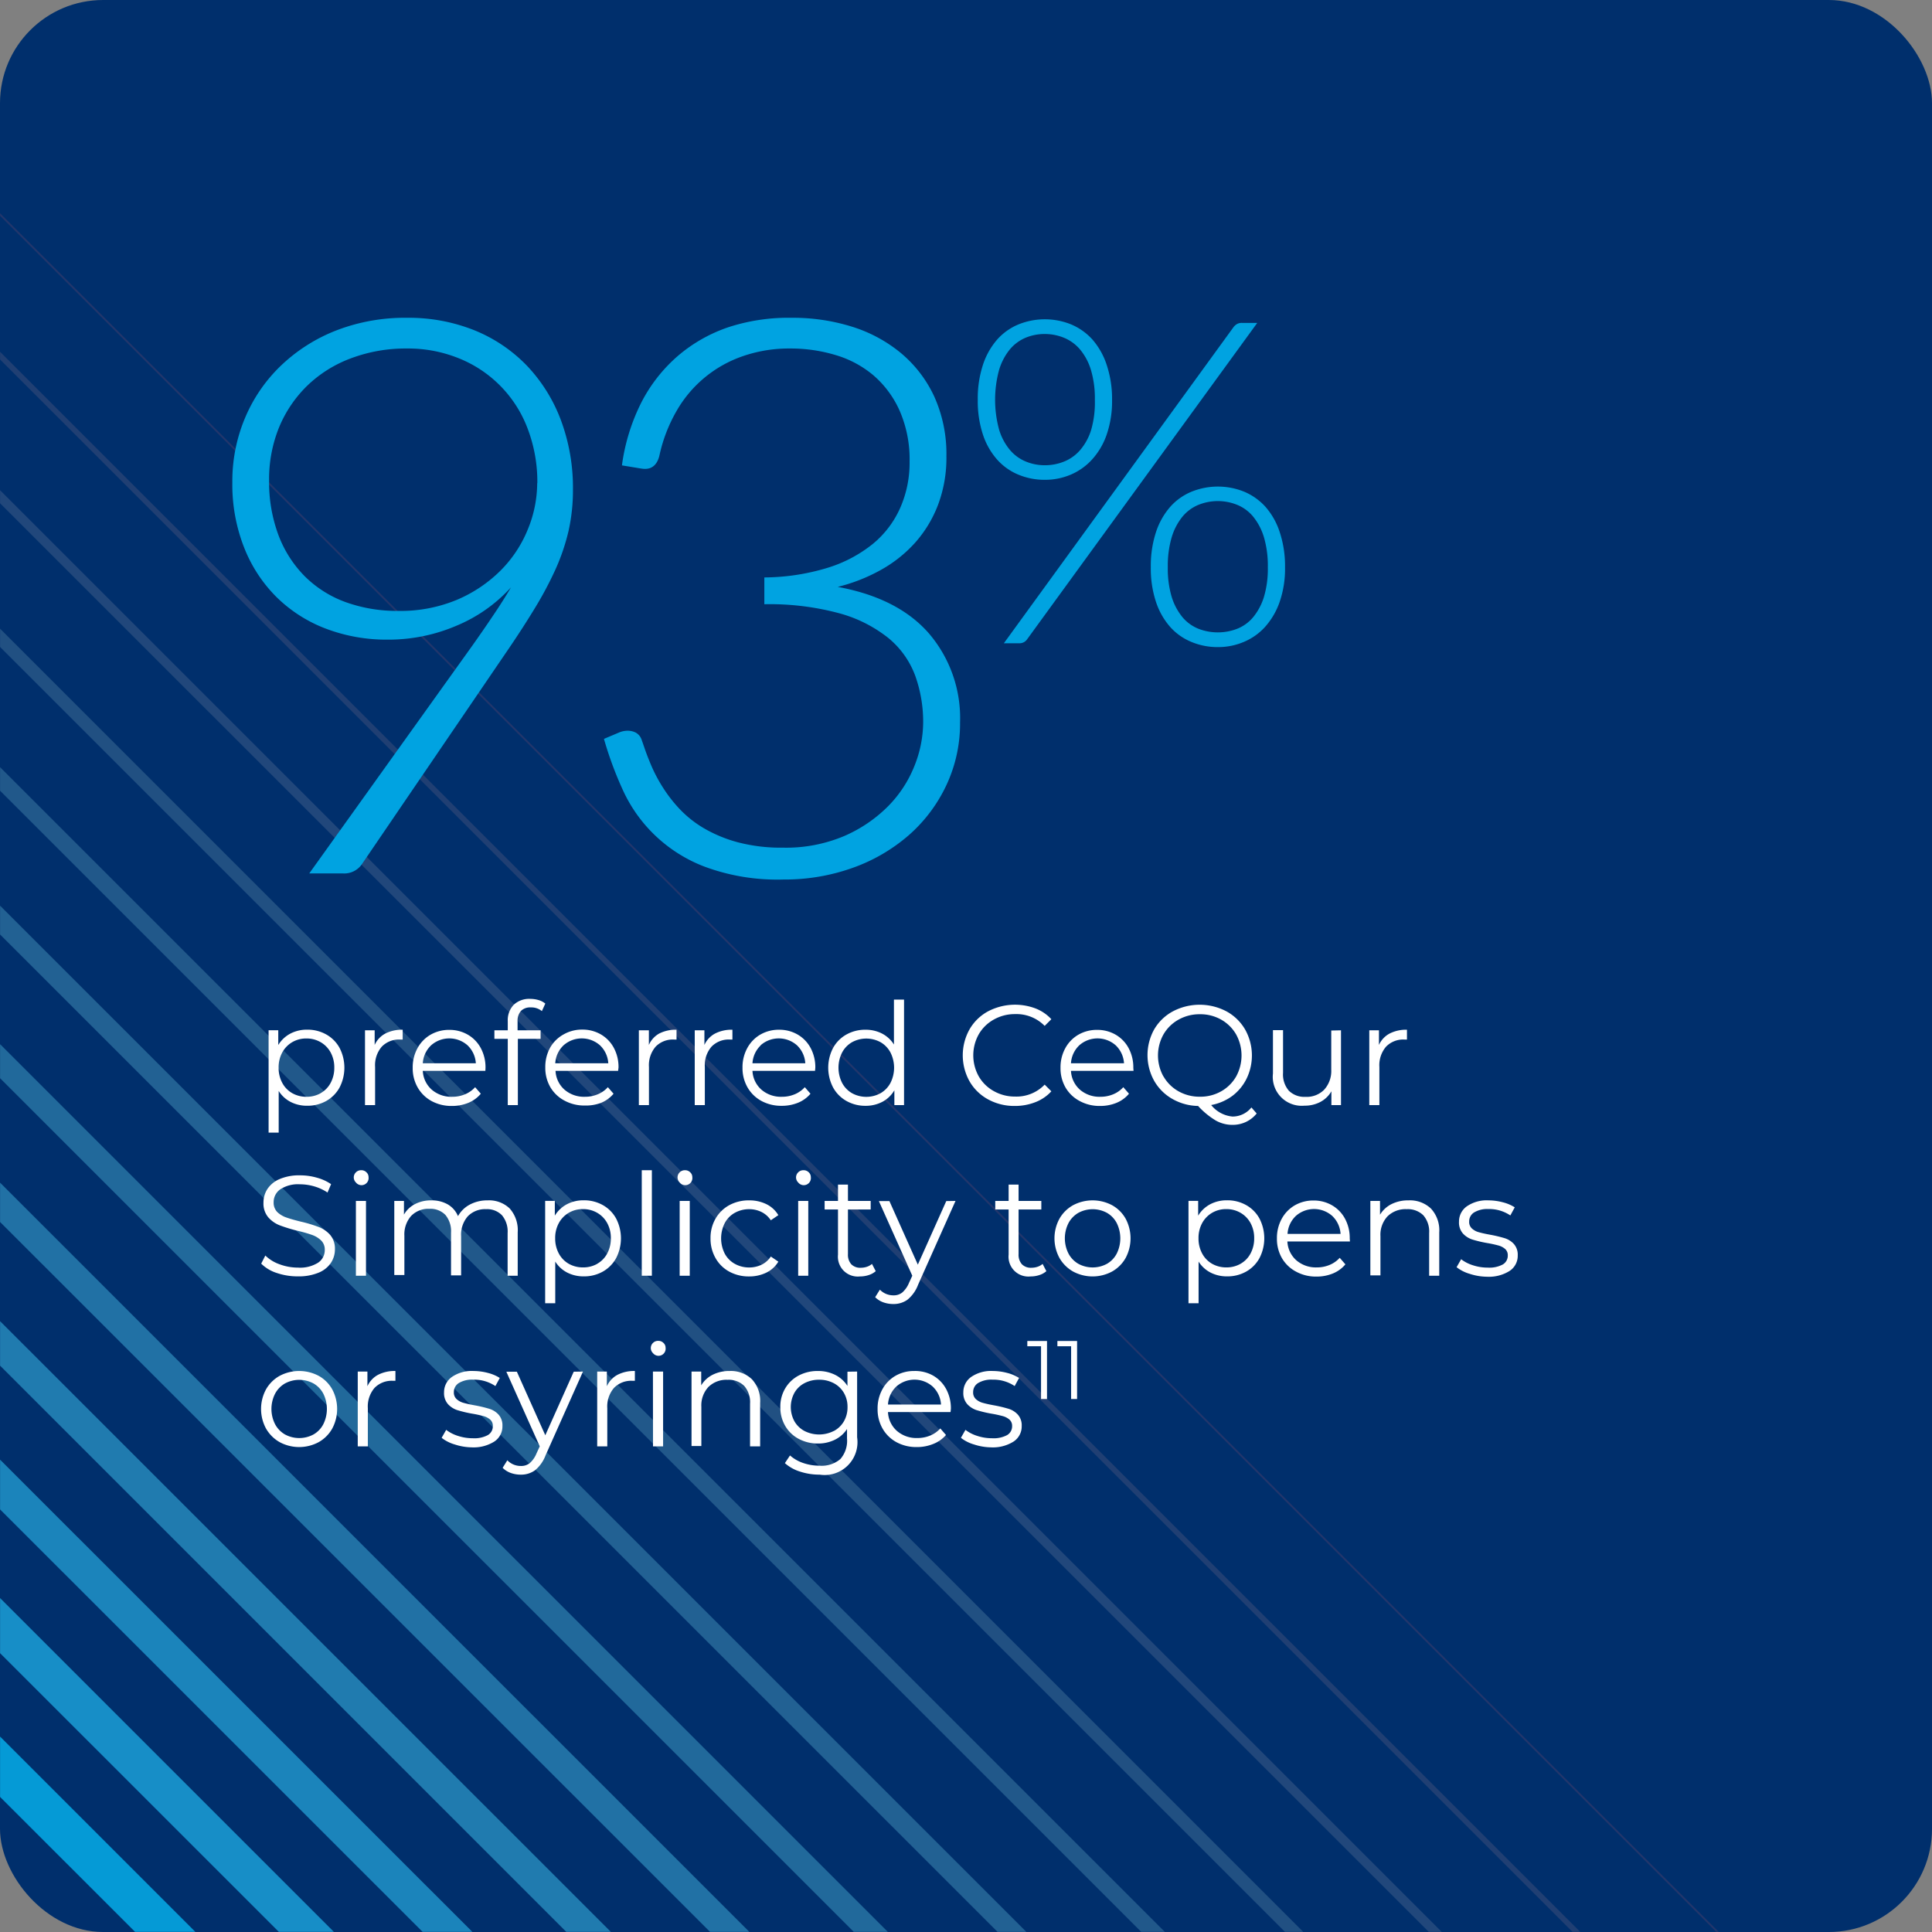 <svg xmlns="http://www.w3.org/2000/svg" id="Layer_1" data-name="Layer 1" viewBox="0 0 271.75 271.75"><rect x="0" y="0" width="271.75" height="271.75" fill="#808080" stroke="none"/><defs><style>.cls-1{fill:#002f6c;}.cls-2{fill:#059ad6;}.cls-3{fill:#178ec7;}.cls-4{fill:#1b84bb;}.cls-5{fill:#207baf;}.cls-6{fill:#2171a5;}.cls-7{fill:#21699b;}.cls-8{fill:#226193;}.cls-9{fill:#21588a;}.cls-10{fill:#215082;}.cls-11{fill:#21477b;}.cls-12{fill:#203f73;}.cls-13{fill:#22366c;}.cls-14{fill:#fff;}.cls-15{fill:#00a3e1;}</style></defs><rect class="cls-1" width="271.75" height="271.75" rx="14.51"></rect><polygon class="cls-2" points="0.01 252.75 19 271.73 27.48 271.73 0.01 244.26 0.01 252.75"></polygon><polygon class="cls-3" points="0.01 232.53 39.22 271.73 46.96 271.73 0.01 224.78 0.01 232.53"></polygon><polygon class="cls-4" points="0.01 212.31 59.44 271.73 66.44 271.73 0.01 205.31 0.01 212.31"></polygon><polygon class="cls-5" points="0.01 192.09 79.65 271.73 85.92 271.73 0.01 185.83 0.01 192.09"></polygon><polygon class="cls-6" points="0.01 171.88 99.87 271.73 105.4 271.73 0.01 166.35 0.01 171.88"></polygon><polygon class="cls-7" points="0.01 151.66 120.09 271.73 124.88 271.73 0.01 146.87 0.01 151.66"></polygon><polygon class="cls-8" points="0.01 131.44 140.31 271.73 144.36 271.73 0.01 127.39 0.01 131.44"></polygon><polygon class="cls-9" points="0.01 111.22 160.52 271.73 163.84 271.73 0.01 107.91 0.01 111.22"></polygon><polygon class="cls-10" points="0.01 91 180.74 271.73 183.31 271.73 0.01 88.43 0.01 91"></polygon><polygon class="cls-11" points="0.01 70.79 200.96 271.73 202.79 271.73 0.01 68.95 0.01 70.79"></polygon><polygon class="cls-12" points="0.01 50.57 221.18 271.73 222.27 271.73 0.01 49.48 0.01 50.57"></polygon><polygon class="cls-13" points="241.75 271.73 0.01 30 0.01 30.35 241.4 271.73 241.75 271.73"></polygon><path class="cls-14" d="M305.61,320a4.81,4.81,0,0,1,1.88,1.89,6.06,6.06,0,0,1,0,5.58,4.85,4.85,0,0,1-1.87,1.89,5.34,5.34,0,0,1-2.69.67,5,5,0,0,1-2.31-.53,4.33,4.33,0,0,1-1.69-1.55v5.86h-1.42v-14.4h1.36v2.08a4.4,4.4,0,0,1,1.69-1.6,5,5,0,0,1,2.37-.56A5.36,5.36,0,0,1,305.61,320Zm-.78,8.26a3.58,3.58,0,0,0,1.41-1.45,4.42,4.42,0,0,0,.51-2.14,4.36,4.36,0,0,0-.51-2.13,3.71,3.71,0,0,0-1.41-1.45,3.9,3.9,0,0,0-2-.52,3.86,3.86,0,0,0-2,.52,3.75,3.75,0,0,0-1.4,1.45,4.36,4.36,0,0,0-.51,2.13,4.42,4.42,0,0,0,.51,2.14,3.62,3.62,0,0,0,1.4,1.45,4,4,0,0,0,2,.51A4,4,0,0,0,304.83,328.27Z" transform="translate(-259.73 -174.5)"></path><path class="cls-14" d="M313.92,319.88a5.07,5.07,0,0,1,2.45-.54v1.38l-.34,0a3.36,3.36,0,0,0-2.6,1,4,4,0,0,0-.94,2.86v5.36h-1.42V319.42h1.36v2.06A3.41,3.41,0,0,1,313.92,319.88Z" transform="translate(-259.73 -174.5)"></path><path class="cls-14" d="M328,325.12h-8.8a3.76,3.76,0,0,0,1.26,2.65,4.2,4.2,0,0,0,2.88,1,4.62,4.62,0,0,0,1.8-.35,3.9,3.9,0,0,0,1.42-1l.8.92a4.5,4.5,0,0,1-1.75,1.28,6,6,0,0,1-2.31.44,5.83,5.83,0,0,1-2.87-.69,5,5,0,0,1-1.95-1.91,5.39,5.39,0,0,1-.7-2.76,5.58,5.58,0,0,1,.67-2.76,4.87,4.87,0,0,1,1.84-1.9,5.18,5.18,0,0,1,2.63-.68,5.12,5.12,0,0,1,2.62.68,4.8,4.8,0,0,1,1.82,1.89,5.7,5.7,0,0,1,.66,2.77Zm-7.63-3.59a3.79,3.79,0,0,0-1.17,2.53h7.46a3.79,3.79,0,0,0-1.17-2.53,3.86,3.86,0,0,0-5.12,0Z" transform="translate(-259.73 -174.5)"></path><path class="cls-14" d="M333,316.7a2.1,2.1,0,0,0-.47,1.48v1.24h3.24v1.2h-3.2v9.32h-1.42v-9.32h-1.88v-1.2h1.88v-1.3a3.12,3.12,0,0,1,.83-2.28,3.16,3.16,0,0,1,2.35-.84,4.07,4.07,0,0,1,1.16.17,2.62,2.62,0,0,1,.94.49l-.48,1.06a2.32,2.32,0,0,0-1.56-.52A1.83,1.83,0,0,0,333,316.7Z" transform="translate(-259.73 -174.5)"></path><path class="cls-14" d="M346.67,325.12h-8.8a3.76,3.76,0,0,0,1.26,2.65,4.2,4.2,0,0,0,2.88,1,4.62,4.62,0,0,0,1.8-.35,3.9,3.9,0,0,0,1.42-1l.8.92a4.5,4.5,0,0,1-1.75,1.28A6,6,0,0,1,342,330a5.83,5.83,0,0,1-2.87-.69,5,5,0,0,1-2-1.91,5.39,5.39,0,0,1-.7-2.76,5.58,5.58,0,0,1,.67-2.76A4.87,4.87,0,0,1,339,320a5.18,5.18,0,0,1,2.63-.68,5.12,5.12,0,0,1,2.62.68,4.8,4.8,0,0,1,1.82,1.89,5.7,5.7,0,0,1,.66,2.77ZM339,321.53a3.79,3.79,0,0,0-1.17,2.53h7.46a3.79,3.79,0,0,0-1.17-2.53,3.86,3.86,0,0,0-5.12,0Z" transform="translate(-259.73 -174.5)"></path><path class="cls-14" d="M352.44,319.88a5.07,5.07,0,0,1,2.45-.54v1.38l-.34,0a3.36,3.36,0,0,0-2.6,1,4,4,0,0,0-.94,2.86v5.36h-1.42V319.42H351v2.06A3.41,3.41,0,0,1,352.44,319.88Z" transform="translate(-259.73 -174.5)"></path><path class="cls-14" d="M360.3,319.88a5.07,5.07,0,0,1,2.45-.54v1.38l-.34,0a3.36,3.36,0,0,0-2.6,1,4,4,0,0,0-.94,2.86v5.36h-1.42V319.42h1.36v2.06A3.41,3.41,0,0,1,360.3,319.88Z" transform="translate(-259.73 -174.5)"></path><path class="cls-14" d="M374.37,325.12h-8.8a3.76,3.76,0,0,0,1.26,2.65,4.2,4.2,0,0,0,2.88,1,4.62,4.62,0,0,0,1.8-.35,3.9,3.9,0,0,0,1.42-1l.8.92A4.5,4.5,0,0,1,372,329.6a6,6,0,0,1-2.31.44,5.83,5.83,0,0,1-2.87-.69,5,5,0,0,1-1.95-1.91,5.39,5.39,0,0,1-.7-2.76,5.58,5.58,0,0,1,.67-2.76,4.87,4.87,0,0,1,1.84-1.9,5.18,5.18,0,0,1,2.63-.68,5.12,5.12,0,0,1,2.62.68,4.8,4.8,0,0,1,1.82,1.89,5.7,5.7,0,0,1,.66,2.77Zm-7.63-3.59a3.79,3.79,0,0,0-1.17,2.53H373a3.79,3.79,0,0,0-1.17-2.53,3.86,3.86,0,0,0-5.12,0Z" transform="translate(-259.73 -174.5)"></path><path class="cls-14" d="M386.89,315.1v14.84h-1.36v-2.08a4.31,4.31,0,0,1-1.69,1.62,5,5,0,0,1-2.37.56,5.37,5.37,0,0,1-2.68-.68,4.84,4.84,0,0,1-1.88-1.9,6,6,0,0,1,0-5.56,4.81,4.81,0,0,1,1.88-1.89,5.36,5.36,0,0,1,2.68-.67,5,5,0,0,1,2.31.53,4.33,4.33,0,0,1,1.69,1.55V315.1Zm-3.31,13.17a3.62,3.62,0,0,0,1.4-1.45,4.74,4.74,0,0,0,0-4.28,3.62,3.62,0,0,0-1.4-1.45,4.18,4.18,0,0,0-4,0,3.62,3.62,0,0,0-1.4,1.45,4.74,4.74,0,0,0,0,4.28,3.62,3.62,0,0,0,1.4,1.45,4.18,4.18,0,0,0,4,0Z" transform="translate(-259.73 -174.5)"></path><path class="cls-14" d="M398.72,329.14a6.69,6.69,0,0,1-2.62-2.55,7.49,7.49,0,0,1,0-7.3,6.65,6.65,0,0,1,2.63-2.55,8.18,8.18,0,0,1,6.64-.4,5.94,5.94,0,0,1,2.24,1.52l-.94.94a5.55,5.55,0,0,0-4.14-1.66,6,6,0,0,0-3,.76,5.53,5.53,0,0,0-2.13,2.08,6.07,6.07,0,0,0,0,5.92,5.53,5.53,0,0,0,2.13,2.08,6,6,0,0,0,3,.76,5.5,5.5,0,0,0,4.14-1.68l.94.94a5.92,5.92,0,0,1-2.25,1.53,7.82,7.82,0,0,1-2.89.53A7.66,7.66,0,0,1,398.72,329.14Z" transform="translate(-259.73 -174.5)"></path><path class="cls-14" d="M419.17,325.12h-8.8a3.76,3.76,0,0,0,1.26,2.65,4.2,4.2,0,0,0,2.88,1,4.62,4.62,0,0,0,1.8-.35,3.9,3.9,0,0,0,1.42-1l.8.92a4.5,4.5,0,0,1-1.75,1.28,6,6,0,0,1-2.31.44,5.83,5.83,0,0,1-2.87-.69,5,5,0,0,1-2-1.91,5.39,5.39,0,0,1-.7-2.76,5.58,5.58,0,0,1,.67-2.76,4.87,4.87,0,0,1,1.84-1.9,5.18,5.18,0,0,1,2.63-.68,5.12,5.12,0,0,1,2.62.68,4.8,4.8,0,0,1,1.82,1.89,5.7,5.7,0,0,1,.66,2.77Zm-7.63-3.59a3.79,3.79,0,0,0-1.17,2.53h7.46a3.79,3.79,0,0,0-1.17-2.53,3.86,3.86,0,0,0-5.12,0Z" transform="translate(-259.73 -174.5)"></path><path class="cls-14" d="M436.49,331.12a4.31,4.31,0,0,1-1.51,1.19,4.43,4.43,0,0,1-1.89.41,4.76,4.76,0,0,1-2.35-.61,11.09,11.09,0,0,1-2.49-2.05,7.53,7.53,0,0,1-3.64-1,6.8,6.8,0,0,1-2.54-2.54,7.44,7.44,0,0,1,0-7.22,6.75,6.75,0,0,1,2.64-2.55,8.1,8.1,0,0,1,7.52,0,6.78,6.78,0,0,1,2.63,2.55,7.46,7.46,0,0,1,.23,6.88,6.83,6.83,0,0,1-2,2.45,7.16,7.16,0,0,1-3,1.3,4.34,4.34,0,0,0,3,1.62,3.39,3.39,0,0,0,2.66-1.28Zm-13.11-5.22A5.57,5.57,0,0,0,425.5,328a6,6,0,0,0,3,.76,5.92,5.92,0,0,0,3-.76,5.59,5.59,0,0,0,2.1-2.08,6.14,6.14,0,0,0,0-5.92,5.59,5.59,0,0,0-2.1-2.08,5.92,5.92,0,0,0-3-.76,6,6,0,0,0-3,.76,5.57,5.57,0,0,0-2.12,2.08,6.07,6.07,0,0,0,0,5.92Z" transform="translate(-259.73 -174.5)"></path><path class="cls-14" d="M448.35,319.42v10.52H447V328a3.87,3.87,0,0,1-1.54,1.49,4.66,4.66,0,0,1-2.24.53,4.07,4.07,0,0,1-4.44-4.52v-6.1h1.42v6a3.49,3.49,0,0,0,.82,2.52,3.1,3.1,0,0,0,2.34.86,3.45,3.45,0,0,0,2.62-1,3.91,3.91,0,0,0,1-2.81v-5.52Z" transform="translate(-259.73 -174.5)"></path><path class="cls-14" d="M455.18,319.88a5.07,5.07,0,0,1,2.45-.54v1.38l-.34,0a3.36,3.36,0,0,0-2.6,1,4,4,0,0,0-.94,2.86v5.36h-1.42V319.42h1.36v2.06A3.41,3.41,0,0,1,455.18,319.88Z" transform="translate(-259.73 -174.5)"></path><path class="cls-14" d="M298.68,353.56a5.44,5.44,0,0,1-2.21-1.32l.58-1.14a5.49,5.49,0,0,0,2,1.23,7.47,7.47,0,0,0,2.6.47,4.77,4.77,0,0,0,2.82-.69,2.12,2.12,0,0,0,.94-1.79,1.79,1.79,0,0,0-.51-1.34,3.52,3.52,0,0,0-1.25-.77,19.15,19.15,0,0,0-2.06-.59,22.06,22.06,0,0,1-2.52-.77,4.14,4.14,0,0,1-1.61-1.13,3,3,0,0,1-.67-2.06,3.51,3.51,0,0,1,.56-1.93,3.86,3.86,0,0,1,1.72-1.39,7,7,0,0,1,2.88-.52,8.5,8.5,0,0,1,2.35.33,6.63,6.63,0,0,1,2,.91l-.5,1.18a6.69,6.69,0,0,0-1.88-.87,7.16,7.16,0,0,0-2-.29,4.54,4.54,0,0,0-2.77.71,2.19,2.19,0,0,0-.93,1.83,1.82,1.82,0,0,0,.51,1.35,3.37,3.37,0,0,0,1.28.78c.51.18,1.2.38,2.07.59a19.32,19.32,0,0,1,2.49.75,4.15,4.15,0,0,1,1.61,1.12,3,3,0,0,1,.66,2,3.44,3.44,0,0,1-.57,1.93,3.81,3.81,0,0,1-1.75,1.38,7.31,7.31,0,0,1-2.9.51A9.06,9.06,0,0,1,298.68,353.56Z" transform="translate(-259.73 -174.5)"></path><path class="cls-14" d="M309.79,340.82a1,1,0,0,1-.3-.72,1,1,0,0,1,.3-.7,1,1,0,0,1,.74-.3,1,1,0,0,1,.74.29.92.92,0,0,1,.3.69,1,1,0,0,1-1.78.74Zm0,2.6h1.42v10.52h-1.42Z" transform="translate(-259.73 -174.5)"></path><path class="cls-14" d="M331.42,344.48a4.59,4.59,0,0,1,1.13,3.36v6.1h-1.42v-6a3.56,3.56,0,0,0-.79-2.5,2.89,2.89,0,0,0-2.23-.86,3.37,3.37,0,0,0-2.58,1,3.91,3.91,0,0,0-.94,2.79v5.52h-1.42v-6a3.56,3.56,0,0,0-.79-2.5,2.92,2.92,0,0,0-2.25-.86,3.37,3.37,0,0,0-2.57,1,3.91,3.91,0,0,0-.95,2.79v5.52h-1.42V343.42h1.36v1.92a3.78,3.78,0,0,1,1.56-1.48,4.87,4.87,0,0,1,2.3-.52,4.54,4.54,0,0,1,2.29.56,3.43,3.43,0,0,1,1.45,1.66,4.1,4.1,0,0,1,1.67-1.63,5.2,5.2,0,0,1,2.49-.59A4.18,4.18,0,0,1,331.42,344.48Z" transform="translate(-259.73 -174.5)"></path><path class="cls-14" d="M344.51,344a4.81,4.81,0,0,1,1.88,1.89,6.06,6.06,0,0,1,0,5.58,4.85,4.85,0,0,1-1.87,1.89,5.34,5.34,0,0,1-2.69.67,5,5,0,0,1-2.31-.53,4.33,4.33,0,0,1-1.69-1.55v5.86h-1.42v-14.4h1.36v2.08a4.4,4.4,0,0,1,1.69-1.6,5,5,0,0,1,2.37-.56A5.36,5.36,0,0,1,344.51,344Zm-.78,8.26a3.58,3.58,0,0,0,1.41-1.45,4.42,4.42,0,0,0,.51-2.14,4.36,4.36,0,0,0-.51-2.13,3.71,3.71,0,0,0-1.41-1.45,3.9,3.9,0,0,0-2-.52,3.86,3.86,0,0,0-2,.52,3.75,3.75,0,0,0-1.4,1.45,4.36,4.36,0,0,0-.51,2.13,4.42,4.42,0,0,0,.51,2.14,3.62,3.62,0,0,0,1.4,1.45,4,4,0,0,0,2,.51A4,4,0,0,0,343.73,352.27Z" transform="translate(-259.73 -174.5)"></path><path class="cls-14" d="M350,339.1h1.42v14.84H350Z" transform="translate(-259.73 -174.5)"></path><path class="cls-14" d="M355.33,340.82a1,1,0,0,1-.3-.72,1,1,0,0,1,.3-.7,1,1,0,0,1,.74-.3,1,1,0,0,1,.74.29.92.92,0,0,1,.3.69,1,1,0,0,1-1.78.74Zm0,2.6h1.42v10.52h-1.42Z" transform="translate(-259.73 -174.5)"></path><path class="cls-14" d="M362.3,353.36a4.92,4.92,0,0,1-1.93-1.91,5.46,5.46,0,0,1-.7-2.77,5.39,5.39,0,0,1,.7-2.76,5,5,0,0,1,1.93-1.9,5.71,5.71,0,0,1,2.79-.68,5.43,5.43,0,0,1,2.43.53,4,4,0,0,1,1.69,1.55l-1.06.72a3.36,3.36,0,0,0-1.32-1.17,3.9,3.9,0,0,0-1.74-.39,4.13,4.13,0,0,0-2,.51,3.54,3.54,0,0,0-1.42,1.45,4.77,4.77,0,0,0,0,4.29,3.58,3.58,0,0,0,1.42,1.44,4.13,4.13,0,0,0,2,.51,4,4,0,0,0,1.74-.38,3.26,3.26,0,0,0,1.32-1.16l1.06.72a4,4,0,0,1-1.7,1.55,5.48,5.48,0,0,1-2.42.53A5.71,5.71,0,0,1,362.3,353.36Z" transform="translate(-259.73 -174.5)"></path><path class="cls-14" d="M372,340.82a1,1,0,0,1-.3-.72,1,1,0,0,1,.3-.7,1,1,0,0,1,.74-.3,1,1,0,0,1,.74.29.92.92,0,0,1,.3.69,1,1,0,0,1-1.78.74Zm0,2.6h1.42v10.52H372Z" transform="translate(-259.73 -174.5)"></path><path class="cls-14" d="M382.91,353.3a2.79,2.79,0,0,1-1,.55,3.86,3.86,0,0,1-1.23.19,2.79,2.79,0,0,1-3.08-3.06v-6.36h-1.88v-1.2h1.88v-2.3H379v2.3h3.2v1.2H379v6.28a2,2,0,0,0,.47,1.43,1.76,1.76,0,0,0,1.35.49,2.7,2.7,0,0,0,.85-.14,2.15,2.15,0,0,0,.71-.4Z" transform="translate(-259.73 -174.5)"></path><path class="cls-14" d="M394.13,343.42l-5.26,11.78a5,5,0,0,1-1.48,2.1,3.32,3.32,0,0,1-2,.62,4.11,4.11,0,0,1-1.42-.24,3.08,3.08,0,0,1-1.14-.72l.66-1.06a2.62,2.62,0,0,0,1.92.8,1.91,1.91,0,0,0,1.23-.4,3.62,3.62,0,0,0,.95-1.36l.46-1-4.7-10.5h1.48l4,8.94,4-8.94Z" transform="translate(-259.73 -174.5)"></path><path class="cls-14" d="M406.91,353.3a2.79,2.79,0,0,1-1,.55,3.86,3.86,0,0,1-1.23.19,2.79,2.79,0,0,1-3.08-3.06v-6.36h-1.88v-1.2h1.88v-2.3H403v2.3h3.2v1.2H403v6.28a2,2,0,0,0,.47,1.43,1.76,1.76,0,0,0,1.35.49,2.7,2.7,0,0,0,.85-.14,2.15,2.15,0,0,0,.71-.4Z" transform="translate(-259.73 -174.5)"></path><path class="cls-14" d="M410.67,353.35a5.1,5.1,0,0,1-1.92-1.91,5.79,5.79,0,0,1,0-5.52,5,5,0,0,1,1.92-1.9,5.86,5.86,0,0,1,5.48,0,4.91,4.91,0,0,1,1.91,1.9,5.87,5.87,0,0,1,0,5.52,5,5,0,0,1-1.91,1.91,5.79,5.79,0,0,1-5.48,0Zm4.75-1.08a3.54,3.54,0,0,0,1.39-1.45,4.83,4.83,0,0,0,0-4.28,3.54,3.54,0,0,0-1.39-1.45,4.22,4.22,0,0,0-4,0,3.62,3.62,0,0,0-1.4,1.45,4.74,4.74,0,0,0,0,4.28,3.62,3.62,0,0,0,1.4,1.45,4.22,4.22,0,0,0,4,0Z" transform="translate(-259.73 -174.5)"></path><path class="cls-14" d="M435,344a4.81,4.81,0,0,1,1.88,1.89,6.06,6.06,0,0,1,0,5.58,4.85,4.85,0,0,1-1.87,1.89,5.34,5.34,0,0,1-2.69.67,5,5,0,0,1-2.31-.53,4.33,4.33,0,0,1-1.69-1.55v5.86h-1.42v-14.4h1.36v2.08a4.4,4.4,0,0,1,1.69-1.6,5,5,0,0,1,2.37-.56A5.36,5.36,0,0,1,435,344Zm-.78,8.26a3.58,3.58,0,0,0,1.41-1.45,4.42,4.42,0,0,0,.51-2.14,4.36,4.36,0,0,0-.51-2.13,3.71,3.71,0,0,0-1.41-1.45,3.9,3.9,0,0,0-2-.52,3.86,3.86,0,0,0-2,.52,3.75,3.75,0,0,0-1.4,1.45,4.36,4.36,0,0,0-.51,2.13,4.42,4.42,0,0,0,.51,2.14,3.62,3.62,0,0,0,1.4,1.45,4,4,0,0,0,2,.51A4,4,0,0,0,434.21,352.27Z" transform="translate(-259.73 -174.5)"></path><path class="cls-14" d="M449.61,349.12h-8.8a3.76,3.76,0,0,0,1.26,2.65,4.2,4.2,0,0,0,2.88,1,4.62,4.62,0,0,0,1.8-.35,3.9,3.9,0,0,0,1.42-1l.8.92a4.5,4.5,0,0,1-1.75,1.28,6,6,0,0,1-2.31.44,5.83,5.83,0,0,1-2.87-.69,5,5,0,0,1-2-1.91,5.39,5.39,0,0,1-.7-2.76,5.58,5.58,0,0,1,.67-2.76,4.87,4.87,0,0,1,1.84-1.9,5.18,5.18,0,0,1,2.63-.68,5.12,5.12,0,0,1,2.62.68,4.8,4.8,0,0,1,1.82,1.89,5.7,5.7,0,0,1,.66,2.77ZM442,345.53a3.79,3.79,0,0,0-1.17,2.53h7.46a3.79,3.79,0,0,0-1.17-2.53,3.86,3.86,0,0,0-5.12,0Z" transform="translate(-259.73 -174.5)"></path><path class="cls-14" d="M461,344.49a4.49,4.49,0,0,1,1.17,3.35v6.1h-1.42v-6a3.47,3.47,0,0,0-.82-2.5,3.1,3.1,0,0,0-2.34-.86,3.61,3.61,0,0,0-2.69,1,3.8,3.8,0,0,0-1,2.79v5.52h-1.42V343.42h1.36v1.94a3.93,3.93,0,0,1,1.61-1.49,5.2,5.2,0,0,1,2.39-.53A4.28,4.28,0,0,1,461,344.49Z" transform="translate(-259.73 -174.5)"></path><path class="cls-14" d="M466.44,353.67a5.39,5.39,0,0,1-1.83-.93l.64-1.12a5.28,5.28,0,0,0,1.66.85,6.61,6.61,0,0,0,2.08.33,4,4,0,0,0,2.13-.45,1.43,1.43,0,0,0,.69-1.27,1.15,1.15,0,0,0-.38-.91,2.43,2.43,0,0,0-1-.5,15.58,15.58,0,0,0-1.54-.33,17.16,17.16,0,0,1-2.06-.49,3.08,3.08,0,0,1-1.33-.85,2.34,2.34,0,0,1-.55-1.66,2.61,2.61,0,0,1,1.1-2.16,4.93,4.93,0,0,1,3.06-.84,7.94,7.94,0,0,1,2,.27,5.7,5.7,0,0,1,1.68.71l-.62,1.14a5.32,5.32,0,0,0-3.1-.9,3.59,3.59,0,0,0-2,.48,1.47,1.47,0,0,0-.69,1.26,1.24,1.24,0,0,0,.39,1,2.34,2.34,0,0,0,1,.53c.39.11.92.23,1.6.35a18.6,18.6,0,0,1,2,.48,2.92,2.92,0,0,1,1.3.82,2.26,2.26,0,0,1,.54,1.6,2.54,2.54,0,0,1-1.15,2.19,5.47,5.47,0,0,1-3.19.81A8,8,0,0,1,466.44,353.67Z" transform="translate(-259.73 -174.5)"></path><path class="cls-14" d="M299.07,377.35a5.1,5.1,0,0,1-1.92-1.91,5.79,5.79,0,0,1,0-5.52,5,5,0,0,1,1.92-1.9,5.86,5.86,0,0,1,5.48,0,4.91,4.91,0,0,1,1.91,1.9,5.86,5.86,0,0,1,0,5.52,5,5,0,0,1-1.91,1.91,5.79,5.79,0,0,1-5.48,0Zm4.75-1.08a3.54,3.54,0,0,0,1.39-1.45,4.83,4.83,0,0,0,0-4.28,3.54,3.54,0,0,0-1.39-1.45,4.22,4.22,0,0,0-4,0,3.62,3.62,0,0,0-1.4,1.45,4.74,4.74,0,0,0,0,4.28,3.62,3.62,0,0,0,1.4,1.45,4.22,4.22,0,0,0,4,0Z" transform="translate(-259.73 -174.5)"></path><path class="cls-14" d="M312.9,367.88a5.07,5.07,0,0,1,2.45-.54v1.38l-.34,0a3.36,3.36,0,0,0-2.6,1,4,4,0,0,0-.94,2.86v5.36h-1.42V367.42h1.36v2.06A3.41,3.41,0,0,1,312.9,367.88Z" transform="translate(-259.73 -174.5)"></path><path class="cls-14" d="M323.68,377.67a5.39,5.39,0,0,1-1.83-.93l.64-1.12a5.28,5.28,0,0,0,1.66.85,6.61,6.61,0,0,0,2.08.33,4,4,0,0,0,2.13-.45,1.43,1.43,0,0,0,.69-1.27,1.15,1.15,0,0,0-.38-.91,2.43,2.43,0,0,0-1-.5,15.58,15.58,0,0,0-1.54-.33,17.16,17.16,0,0,1-2.06-.49,3.08,3.08,0,0,1-1.33-.85,2.34,2.34,0,0,1-.55-1.66,2.61,2.61,0,0,1,1.1-2.16,4.93,4.93,0,0,1,3.06-.84,7.94,7.94,0,0,1,2,.27,5.7,5.7,0,0,1,1.68.71l-.62,1.14a5.32,5.32,0,0,0-3.1-.9,3.59,3.59,0,0,0-2.05.48,1.47,1.47,0,0,0-.69,1.26,1.24,1.24,0,0,0,.39,1,2.34,2.34,0,0,0,1,.53c.39.11.92.23,1.6.35a18.6,18.6,0,0,1,2,.48,2.92,2.92,0,0,1,1.3.82,2.26,2.26,0,0,1,.54,1.6,2.54,2.54,0,0,1-1.15,2.19,5.47,5.47,0,0,1-3.19.81A8,8,0,0,1,323.68,377.67Z" transform="translate(-259.73 -174.5)"></path><path class="cls-14" d="M341.73,367.42l-5.26,11.78a5,5,0,0,1-1.48,2.1,3.32,3.32,0,0,1-2,.62,4.11,4.11,0,0,1-1.42-.24,3.08,3.08,0,0,1-1.14-.72l.66-1.06a2.62,2.62,0,0,0,1.92.8,1.91,1.91,0,0,0,1.23-.4,3.62,3.62,0,0,0,.95-1.36l.46-1-4.7-10.5h1.48l4,8.94,4-8.94Z" transform="translate(-259.73 -174.5)"></path><path class="cls-14" d="M346.58,367.88a5.07,5.07,0,0,1,2.45-.54v1.38l-.34,0a3.36,3.36,0,0,0-2.6,1,4,4,0,0,0-.94,2.86v5.36h-1.42V367.42h1.36v2.06A3.41,3.41,0,0,1,346.58,367.88Z" transform="translate(-259.73 -174.5)"></path><path class="cls-14" d="M351.57,364.82a1,1,0,0,1-.3-.72,1,1,0,0,1,.3-.7,1,1,0,0,1,.74-.3,1,1,0,0,1,.74.29.92.92,0,0,1,.3.69,1,1,0,0,1-1.78.74Zm0,2.6H353v10.52h-1.42Z" transform="translate(-259.73 -174.5)"></path><path class="cls-14" d="M365.48,368.49a4.49,4.49,0,0,1,1.17,3.35v6.1h-1.42v-6a3.47,3.47,0,0,0-.82-2.5,3.1,3.1,0,0,0-2.34-.86,3.61,3.61,0,0,0-2.69,1,3.8,3.8,0,0,0-1,2.79v5.52H357V367.42h1.36v1.94a3.93,3.93,0,0,1,1.61-1.49,5.2,5.2,0,0,1,2.39-.53A4.28,4.28,0,0,1,365.48,368.49Z" transform="translate(-259.73 -174.5)"></path><path class="cls-14" d="M380.29,367.42v9.24a4.62,4.62,0,0,1-5.26,5.26,8.73,8.73,0,0,1-2.77-.43,5.75,5.75,0,0,1-2.13-1.19l.72-1.08a5.4,5.4,0,0,0,1.85,1.06,7,7,0,0,0,2.29.38,4.05,4.05,0,0,0,2.94-.93,3.9,3.9,0,0,0,.94-2.89V375.5a4.3,4.3,0,0,1-1.73,1.52,5.28,5.28,0,0,1-2.37.52,5.63,5.63,0,0,1-2.69-.65,4.76,4.76,0,0,1-1.9-1.82,5.11,5.11,0,0,1-.69-2.65,5,5,0,0,1,.69-2.64,4.81,4.81,0,0,1,1.89-1.8,5.61,5.61,0,0,1,2.7-.64,5.35,5.35,0,0,1,2.42.54,4.36,4.36,0,0,1,1.74,1.56v-2ZM377,375.79a3.56,3.56,0,0,0,1.43-1.37,3.92,3.92,0,0,0,.51-2,3.85,3.85,0,0,0-.51-2,3.58,3.58,0,0,0-1.42-1.36,4.28,4.28,0,0,0-2.07-.49,4.34,4.34,0,0,0-2.05.48,3.45,3.45,0,0,0-1.42,1.36,4.18,4.18,0,0,0,0,4,3.53,3.53,0,0,0,1.42,1.37,4.55,4.55,0,0,0,4.11,0Z" transform="translate(-259.73 -174.5)"></path><path class="cls-14" d="M393.43,373.12h-8.8a3.76,3.76,0,0,0,1.26,2.65,4.2,4.2,0,0,0,2.88,1,4.62,4.62,0,0,0,1.8-.35,3.9,3.9,0,0,0,1.42-1l.8.92A4.5,4.5,0,0,1,391,377.6a6,6,0,0,1-2.31.44,5.83,5.83,0,0,1-2.87-.69,5,5,0,0,1-1.95-1.91,5.39,5.39,0,0,1-.7-2.76,5.58,5.58,0,0,1,.67-2.76,4.87,4.87,0,0,1,1.84-1.9,5.18,5.18,0,0,1,2.63-.68A5.12,5.12,0,0,1,391,368a4.8,4.8,0,0,1,1.82,1.89,5.7,5.7,0,0,1,.66,2.77Zm-7.63-3.59a3.79,3.79,0,0,0-1.17,2.53h7.46a3.79,3.79,0,0,0-1.17-2.53,3.86,3.86,0,0,0-5.12,0Z" transform="translate(-259.73 -174.5)"></path><path class="cls-14" d="M396.72,377.67a5.39,5.39,0,0,1-1.83-.93l.64-1.12a5.28,5.28,0,0,0,1.66.85,6.61,6.61,0,0,0,2.08.33,4,4,0,0,0,2.13-.45,1.43,1.43,0,0,0,.69-1.27,1.15,1.15,0,0,0-.38-.91,2.43,2.43,0,0,0-1-.5,15.58,15.58,0,0,0-1.54-.33,17.16,17.16,0,0,1-2.06-.49,3.08,3.08,0,0,1-1.33-.85,2.34,2.34,0,0,1-.55-1.66,2.61,2.61,0,0,1,1.1-2.16,4.93,4.93,0,0,1,3.06-.84,7.94,7.94,0,0,1,2,.27,5.7,5.7,0,0,1,1.68.71l-.62,1.14a5.32,5.32,0,0,0-3.1-.9,3.59,3.59,0,0,0-2.05.48,1.47,1.47,0,0,0-.69,1.26,1.24,1.24,0,0,0,.39,1,2.34,2.34,0,0,0,1,.53c.39.11.92.23,1.6.35a18.6,18.6,0,0,1,2,.48,2.92,2.92,0,0,1,1.3.82,2.26,2.26,0,0,1,.54,1.6,2.54,2.54,0,0,1-1.15,2.19,5.47,5.47,0,0,1-3.19.81A8,8,0,0,1,396.72,377.67Z" transform="translate(-259.73 -174.5)"></path><path class="cls-14" d="M407,363.12v8.16h-.84v-7.42h-1.93v-.74Z" transform="translate(-259.73 -174.5)"></path><path class="cls-14" d="M411.23,363.12v8.16h-.84v-7.42h-1.93v-.74Z" transform="translate(-259.73 -174.5)"></path><path class="cls-15" d="M314.31,264.47a24,24,0,0,1-8.76-1.55,20,20,0,0,1-6.94-4.45,20.28,20.28,0,0,1-4.56-7,24.17,24.17,0,0,1-1.64-9.09,22.93,22.93,0,0,1,1.83-9.2,21.94,21.94,0,0,1,5.11-7.35,23.71,23.71,0,0,1,7.78-4.89A26.76,26.76,0,0,1,317,219.2a24.84,24.84,0,0,1,9.42,1.74,21.41,21.41,0,0,1,7.38,4.95,22.61,22.61,0,0,1,4.8,7.64,27.29,27.29,0,0,1,1.72,9.92,26,26,0,0,1-.62,5.73,29.35,29.35,0,0,1-1.86,5.46,50.3,50.3,0,0,1-3,5.6q-1.74,2.86-4,6.15L310.6,296.1a3,3,0,0,1-2.68,1.25h-4.69l22.83-31.89q1.63-2.29,3-4.34c.93-1.37,1.77-2.69,2.54-4a21.47,21.47,0,0,1-7.68,5.4A24.29,24.29,0,0,1,314.31,264.47Zm21-22a21,21,0,0,0-1.37-7.7,17.13,17.13,0,0,0-9.64-9.86,19,19,0,0,0-7.34-1.39,21.81,21.81,0,0,0-7.84,1.37A17.7,17.7,0,0,0,303,228.7a17.48,17.48,0,0,0-4,5.87,19.32,19.32,0,0,0-1.42,7.51,21.31,21.31,0,0,0,1.31,7.67,16.43,16.43,0,0,0,3.69,5.79,15.74,15.74,0,0,0,5.73,3.64,21.34,21.34,0,0,0,7.46,1.25,20.61,20.61,0,0,0,8.27-1.58,19.43,19.43,0,0,0,6.15-4.15,17.47,17.47,0,0,0,3.79-5.76A17.17,17.17,0,0,0,335.29,242.46Z" transform="translate(-259.73 -174.5)"></path><path class="cls-15" d="M371.12,219.2a27.78,27.78,0,0,1,8.35,1.22,20.19,20.19,0,0,1,6.92,3.69,17.62,17.62,0,0,1,4.73,6.12,19.64,19.64,0,0,1,1.73,8.46,18.73,18.73,0,0,1-1.17,6.8,17.26,17.26,0,0,1-3.22,5.33,18.64,18.64,0,0,1-4.84,3.85,24.45,24.45,0,0,1-6.06,2.38q8.52,1.57,12.86,6.58a18.32,18.32,0,0,1,4.35,12.48,20.39,20.39,0,0,1-1.92,8.82,21.47,21.47,0,0,1-5.24,7,24.52,24.52,0,0,1-7.86,4.61,28.35,28.35,0,0,1-9.84,1.67,29.42,29.42,0,0,1-11-1.78,20.73,20.73,0,0,1-11.66-11,50.58,50.58,0,0,1-2.57-7l2.08-.88a3.24,3.24,0,0,1,1.25-.27,2.56,2.56,0,0,1,1.15.27,1.78,1.78,0,0,1,.82,1l.38,1.09q.33,1,.93,2.43a21.19,21.19,0,0,0,1.56,3,20,20,0,0,0,2.37,3.11,15.49,15.49,0,0,0,3.47,2.79,19.42,19.42,0,0,0,4.81,2,23.9,23.9,0,0,0,6.36.76,21,21,0,0,0,8.6-1.63,19.79,19.79,0,0,0,6.17-4.18,16.94,16.94,0,0,0,3.72-5.68,16.7,16.7,0,0,0,1.23-6.09,19.23,19.23,0,0,0-1.12-6.61,12.45,12.45,0,0,0-3.74-5.27,19.07,19.07,0,0,0-6.91-3.5,37.56,37.56,0,0,0-10.57-1.28v-3.77a31.07,31.07,0,0,0,8.85-1.34,19,19,0,0,0,6.39-3.36,13.76,13.76,0,0,0,3.87-5.08,15.7,15.7,0,0,0,1.32-6.5,17.06,17.06,0,0,0-1.37-7.1,14.14,14.14,0,0,0-3.66-5,14.66,14.66,0,0,0-5.35-2.89,21.85,21.85,0,0,0-6.39-.93,19.82,19.82,0,0,0-6.72,1.09,17.14,17.14,0,0,0-9.34,7.79,21.7,21.7,0,0,0-2.35,6.14c-.29,1.27-1,1.91-2,1.91a3.12,3.12,0,0,1-.6-.05l-2.68-.44a27.81,27.81,0,0,1,2.73-8.85,21.83,21.83,0,0,1,5.14-6.55,21.49,21.49,0,0,1,7.21-4.07A27.27,27.27,0,0,1,371.12,219.2Z" transform="translate(-259.73 -174.5)"></path><path class="cls-15" d="M416.15,230.75a14.43,14.43,0,0,1-.76,4.89,10.08,10.08,0,0,1-2.07,3.51,8.58,8.58,0,0,1-3,2.12,9.25,9.25,0,0,1-3.62.72,9.55,9.55,0,0,1-3.71-.72,8.17,8.17,0,0,1-3-2.12,10,10,0,0,1-2-3.51,15,15,0,0,1-.73-4.89,15.16,15.16,0,0,1,.73-4.94,10.27,10.27,0,0,1,2-3.55,8.19,8.19,0,0,1,3-2.13,9.87,9.87,0,0,1,7.4,0,8.45,8.45,0,0,1,3,2.13,10.31,10.31,0,0,1,2,3.55A15.14,15.14,0,0,1,416.15,230.75Zm-2.42,0a14.05,14.05,0,0,0-.55-4.21,8.21,8.21,0,0,0-1.53-2.88,5.92,5.92,0,0,0-2.26-1.65,7.16,7.16,0,0,0-2.72-.53A7,7,0,0,0,404,222a5.83,5.83,0,0,0-2.23,1.65,8.35,8.35,0,0,0-1.51,2.88,16,16,0,0,0,0,8.4,8.06,8.06,0,0,0,1.51,2.84,5.8,5.8,0,0,0,2.23,1.64,7,7,0,0,0,2.71.53,7.16,7.16,0,0,0,2.72-.53,5.9,5.9,0,0,0,2.26-1.64,7.93,7.93,0,0,0,1.53-2.84A13.91,13.91,0,0,0,413.73,230.75Zm19.52-10.26a1.68,1.68,0,0,1,.47-.41,1.33,1.33,0,0,1,.71-.16h2.14l-32.36,44.49a1.29,1.29,0,0,1-1.11.57h-2.17Zm7.23,33.79a14.35,14.35,0,0,1-.76,4.89,10.36,10.36,0,0,1-2.06,3.52,8.39,8.39,0,0,1-3,2.11,9.25,9.25,0,0,1-3.62.72,9.55,9.55,0,0,1-3.71-.72,8.14,8.14,0,0,1-3-2.11,10.12,10.12,0,0,1-2-3.52,14.88,14.88,0,0,1-.73-4.89,15.2,15.2,0,0,1,.73-4.94,10.27,10.27,0,0,1,2-3.55,8.19,8.19,0,0,1,3-2.13,9.87,9.87,0,0,1,7.4,0,8.45,8.45,0,0,1,3,2.13,10.12,10.12,0,0,1,2,3.55A15.2,15.2,0,0,1,440.48,254.28Zm-2.42,0a14.21,14.21,0,0,0-.55-4.22,8.46,8.46,0,0,0-1.52-2.9,5.71,5.71,0,0,0-2.24-1.65,7.27,7.27,0,0,0-5.45,0,5.78,5.78,0,0,0-2.24,1.65,8.46,8.46,0,0,0-1.52,2.9,14.21,14.21,0,0,0-.55,4.22,13.91,13.91,0,0,0,.55,4.19,8.38,8.38,0,0,0,1.52,2.85,5.71,5.71,0,0,0,2.24,1.62,7.54,7.54,0,0,0,5.45,0,5.64,5.64,0,0,0,2.24-1.62,8.38,8.38,0,0,0,1.52-2.85A13.91,13.91,0,0,0,438.06,254.28Z" transform="translate(-259.73 -174.5)"></path></svg>